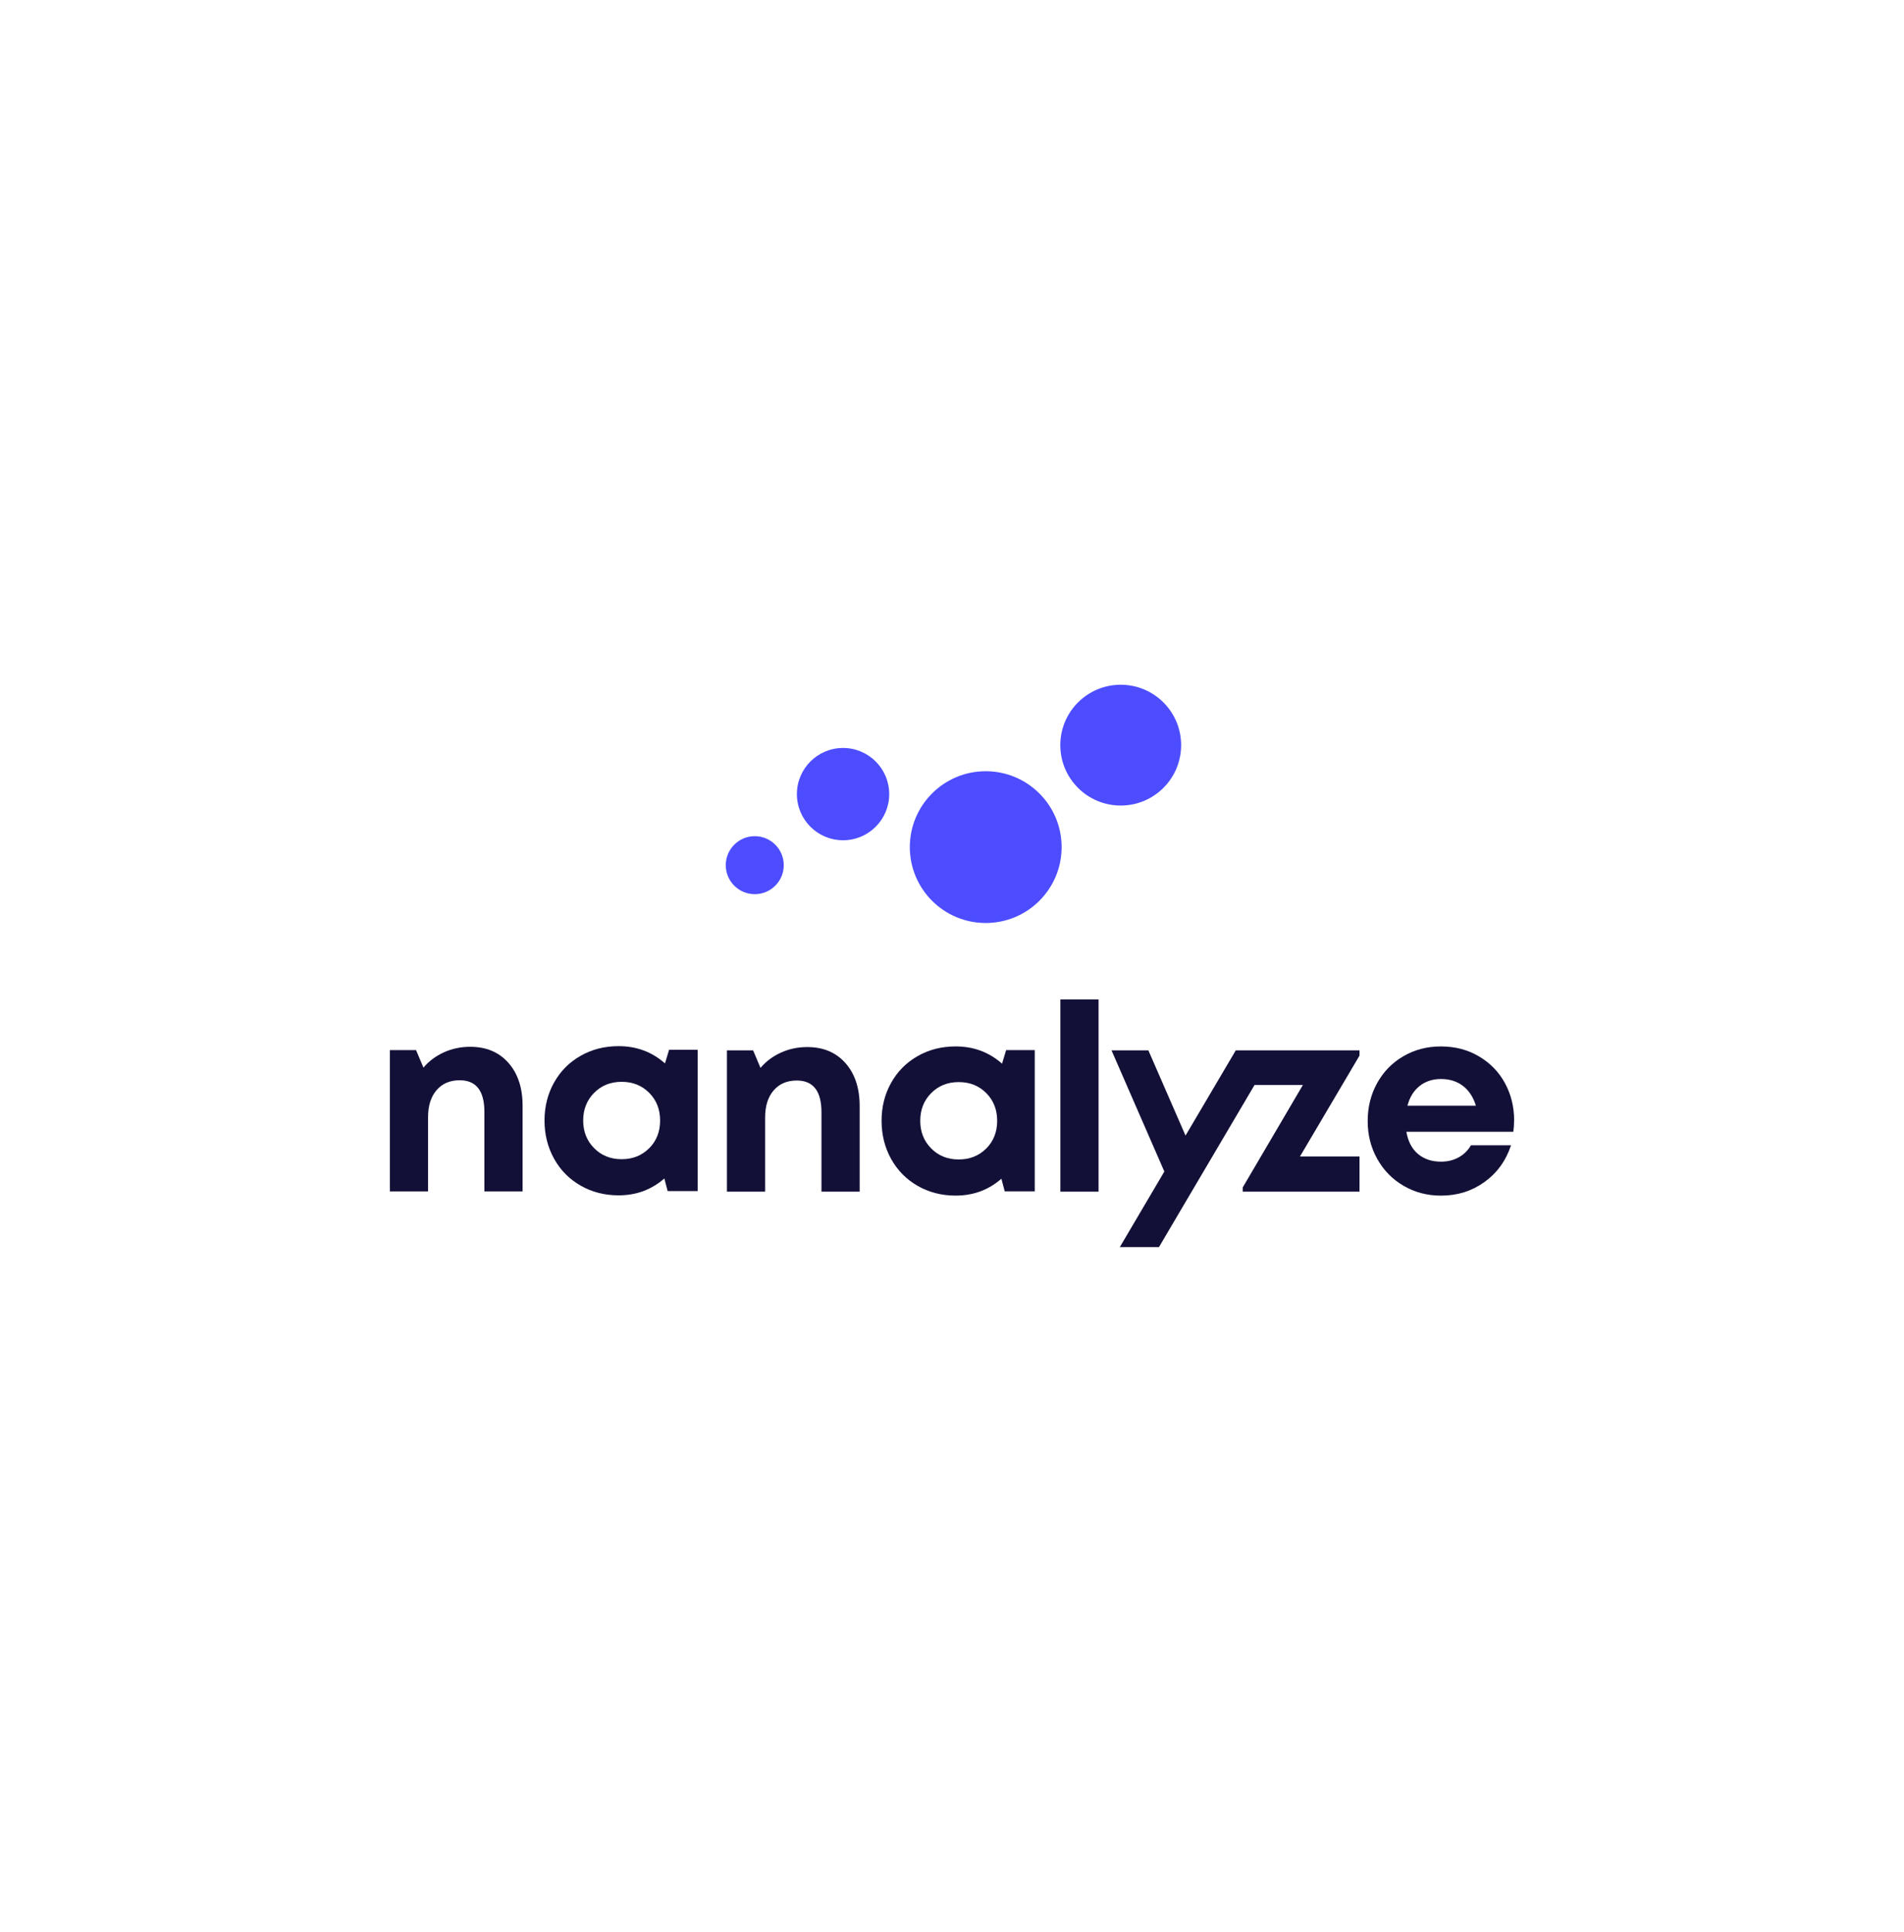<svg width="420" height="426" viewBox="0 0 420 426" fill="none" xmlns="http://www.w3.org/2000/svg">
<path d="M166.491 197.186C170.025 197.186 172.889 194.323 172.889 190.791C172.889 187.26 170.025 184.397 166.491 184.397C162.958 184.397 160.094 187.26 160.094 190.791C160.094 194.323 162.958 197.186 166.491 197.186Z" fill="#4D4DFF"/>
<path d="M217.438 203.541C226.684 203.541 234.18 196.049 234.18 186.807C234.18 177.565 226.684 170.073 217.438 170.073C208.191 170.073 200.695 177.565 200.695 186.807C200.695 196.049 208.191 203.541 217.438 203.541Z" fill="#4D4DFF"/>
<path d="M247.217 177.64C254.577 177.64 260.544 171.676 260.544 164.32C260.544 156.964 254.577 151 247.217 151C239.857 151 233.891 156.964 233.891 164.32C233.891 171.676 239.857 177.64 247.217 177.64Z" fill="#4D4DFF"/>
<path d="M185.968 185.298C191.592 185.298 196.151 180.741 196.151 175.12C196.151 169.499 191.592 164.942 185.968 164.942C180.344 164.942 175.785 169.499 175.785 175.12C175.785 180.741 180.344 185.298 185.968 185.298Z" fill="#4D4DFF"/>
<path d="M178.079 230.9C175.992 230.9 174.054 231.309 172.259 232.125C170.463 232.941 168.966 234.062 167.76 235.494L166.127 231.632H160.352V262.788H168.778V246.423C168.778 243.909 169.4 241.92 170.651 240.463C171.902 239.005 173.607 238.279 175.765 238.279C179.389 238.279 181.204 240.605 181.204 245.263V262.788H189.63V243.916C189.63 239.951 188.586 236.796 186.499 234.438C184.412 232.079 181.605 230.9 178.073 230.9H178.079Z" fill="#121037"/>
<path d="M221.034 234.561C218.175 232.028 214.766 230.758 210.805 230.758C207.727 230.758 204.933 231.464 202.437 232.883C199.935 234.302 197.984 236.265 196.578 238.772C195.171 241.279 194.465 244.071 194.465 247.155C194.465 250.239 195.171 253.064 196.578 255.59C197.984 258.117 199.942 260.093 202.437 261.518C204.939 262.943 207.727 263.656 210.805 263.656C214.695 263.656 218.059 262.419 220.898 259.937L221.63 262.723H228.254V231.568H221.941L221.04 234.554L221.034 234.561ZM217.553 253.264C215.946 254.878 213.923 255.687 211.48 255.687C209.036 255.687 207.014 254.878 205.406 253.251C203.799 251.625 202.995 249.591 202.995 247.155C202.995 244.719 203.799 242.678 205.406 241.059C207.014 239.433 209.036 238.623 211.48 238.623C213.923 238.623 215.946 239.433 217.553 241.046C219.16 242.659 219.964 244.7 219.964 247.162C219.964 249.623 219.16 251.658 217.553 253.277V253.264Z" fill="#121037"/>
<path d="M242.329 220.392H233.902V262.788H242.329V220.392Z" fill="#121037"/>
<path d="M334.001 247.097C334.001 244.11 333.333 241.376 331.998 238.901C330.662 236.42 328.757 234.444 326.274 232.974C323.792 231.496 320.992 230.764 317.874 230.764C314.756 230.764 312.073 231.477 309.603 232.902C307.134 234.328 305.195 236.304 303.795 238.817C302.395 241.331 301.695 244.13 301.695 247.214C301.695 250.297 302.402 253.064 303.808 255.577C305.215 258.091 307.159 260.073 309.629 261.505C312.099 262.944 314.847 263.663 317.874 263.663C321.484 263.663 324.673 262.665 327.454 260.663C330.235 258.661 332.186 255.966 333.314 252.565H324.466C323.824 253.692 322.93 254.573 321.776 255.215C320.622 255.856 319.319 256.173 317.874 256.173C315.826 256.173 314.127 255.603 312.786 254.47C311.444 253.336 310.595 251.703 310.232 249.585H333.819C333.929 248.775 333.988 247.952 333.988 247.103L334.001 247.097ZM310.465 243.832C310.951 241.972 311.846 240.528 313.142 239.491C314.439 238.461 316.02 237.943 317.874 237.943C319.728 237.943 321.381 238.448 322.709 239.465C324.032 240.482 324.984 241.933 325.568 243.832H310.459H310.465Z" fill="#121037"/>
<path d="M284.354 231.632H281.237H272.596L261.513 250.42L253.32 231.632H245.191L256.839 258.35L247.026 275H255.66L260.508 266.772L265.188 258.842L276.732 239.271H284.354V239.264H287.401L274.126 261.861V262.788H299.891V255.039H286.753L299.891 232.786V231.632H284.354Z" fill="#121037"/>
<path d="M103.728 230.842C101.641 230.842 99.703 231.25 97.907 232.066C96.112 232.883 94.614 234.004 93.409 235.435L91.775 231.574H86V262.73H94.426V246.365C94.426 243.851 95.049 241.862 96.3 240.404C97.551 238.947 99.255 238.221 101.414 238.221C105.037 238.221 106.852 240.547 106.852 245.205V262.73H115.278V243.858C115.278 239.893 114.235 236.738 112.148 234.379C110.06 232.021 107.254 230.842 103.721 230.842H103.728Z" fill="#121037"/>
<path d="M146.682 234.502C143.824 231.969 140.414 230.699 136.454 230.699C133.375 230.699 130.581 231.406 128.086 232.824C125.584 234.243 123.633 236.206 122.226 238.713C120.82 241.221 120.113 244.013 120.113 247.097C120.113 250.181 120.82 253.005 122.226 255.532C123.633 258.059 125.59 260.034 128.086 261.46C130.588 262.885 133.375 263.598 136.454 263.598C140.343 263.598 143.707 262.36 146.546 259.879L147.278 262.665H153.903V231.509H147.59L146.689 234.496L146.682 234.502ZM143.201 253.206C141.594 254.819 139.572 255.629 137.128 255.629C134.684 255.629 132.662 254.819 131.055 253.193C129.447 251.567 128.643 249.533 128.643 247.097C128.643 244.661 129.447 242.62 131.055 241C132.662 239.374 134.684 238.564 137.128 238.564C139.572 238.564 141.594 239.374 143.201 240.987C144.809 242.601 145.613 244.641 145.613 247.103C145.613 249.565 144.809 251.599 143.201 253.219V253.206Z" fill="#121037"/>
</svg>
